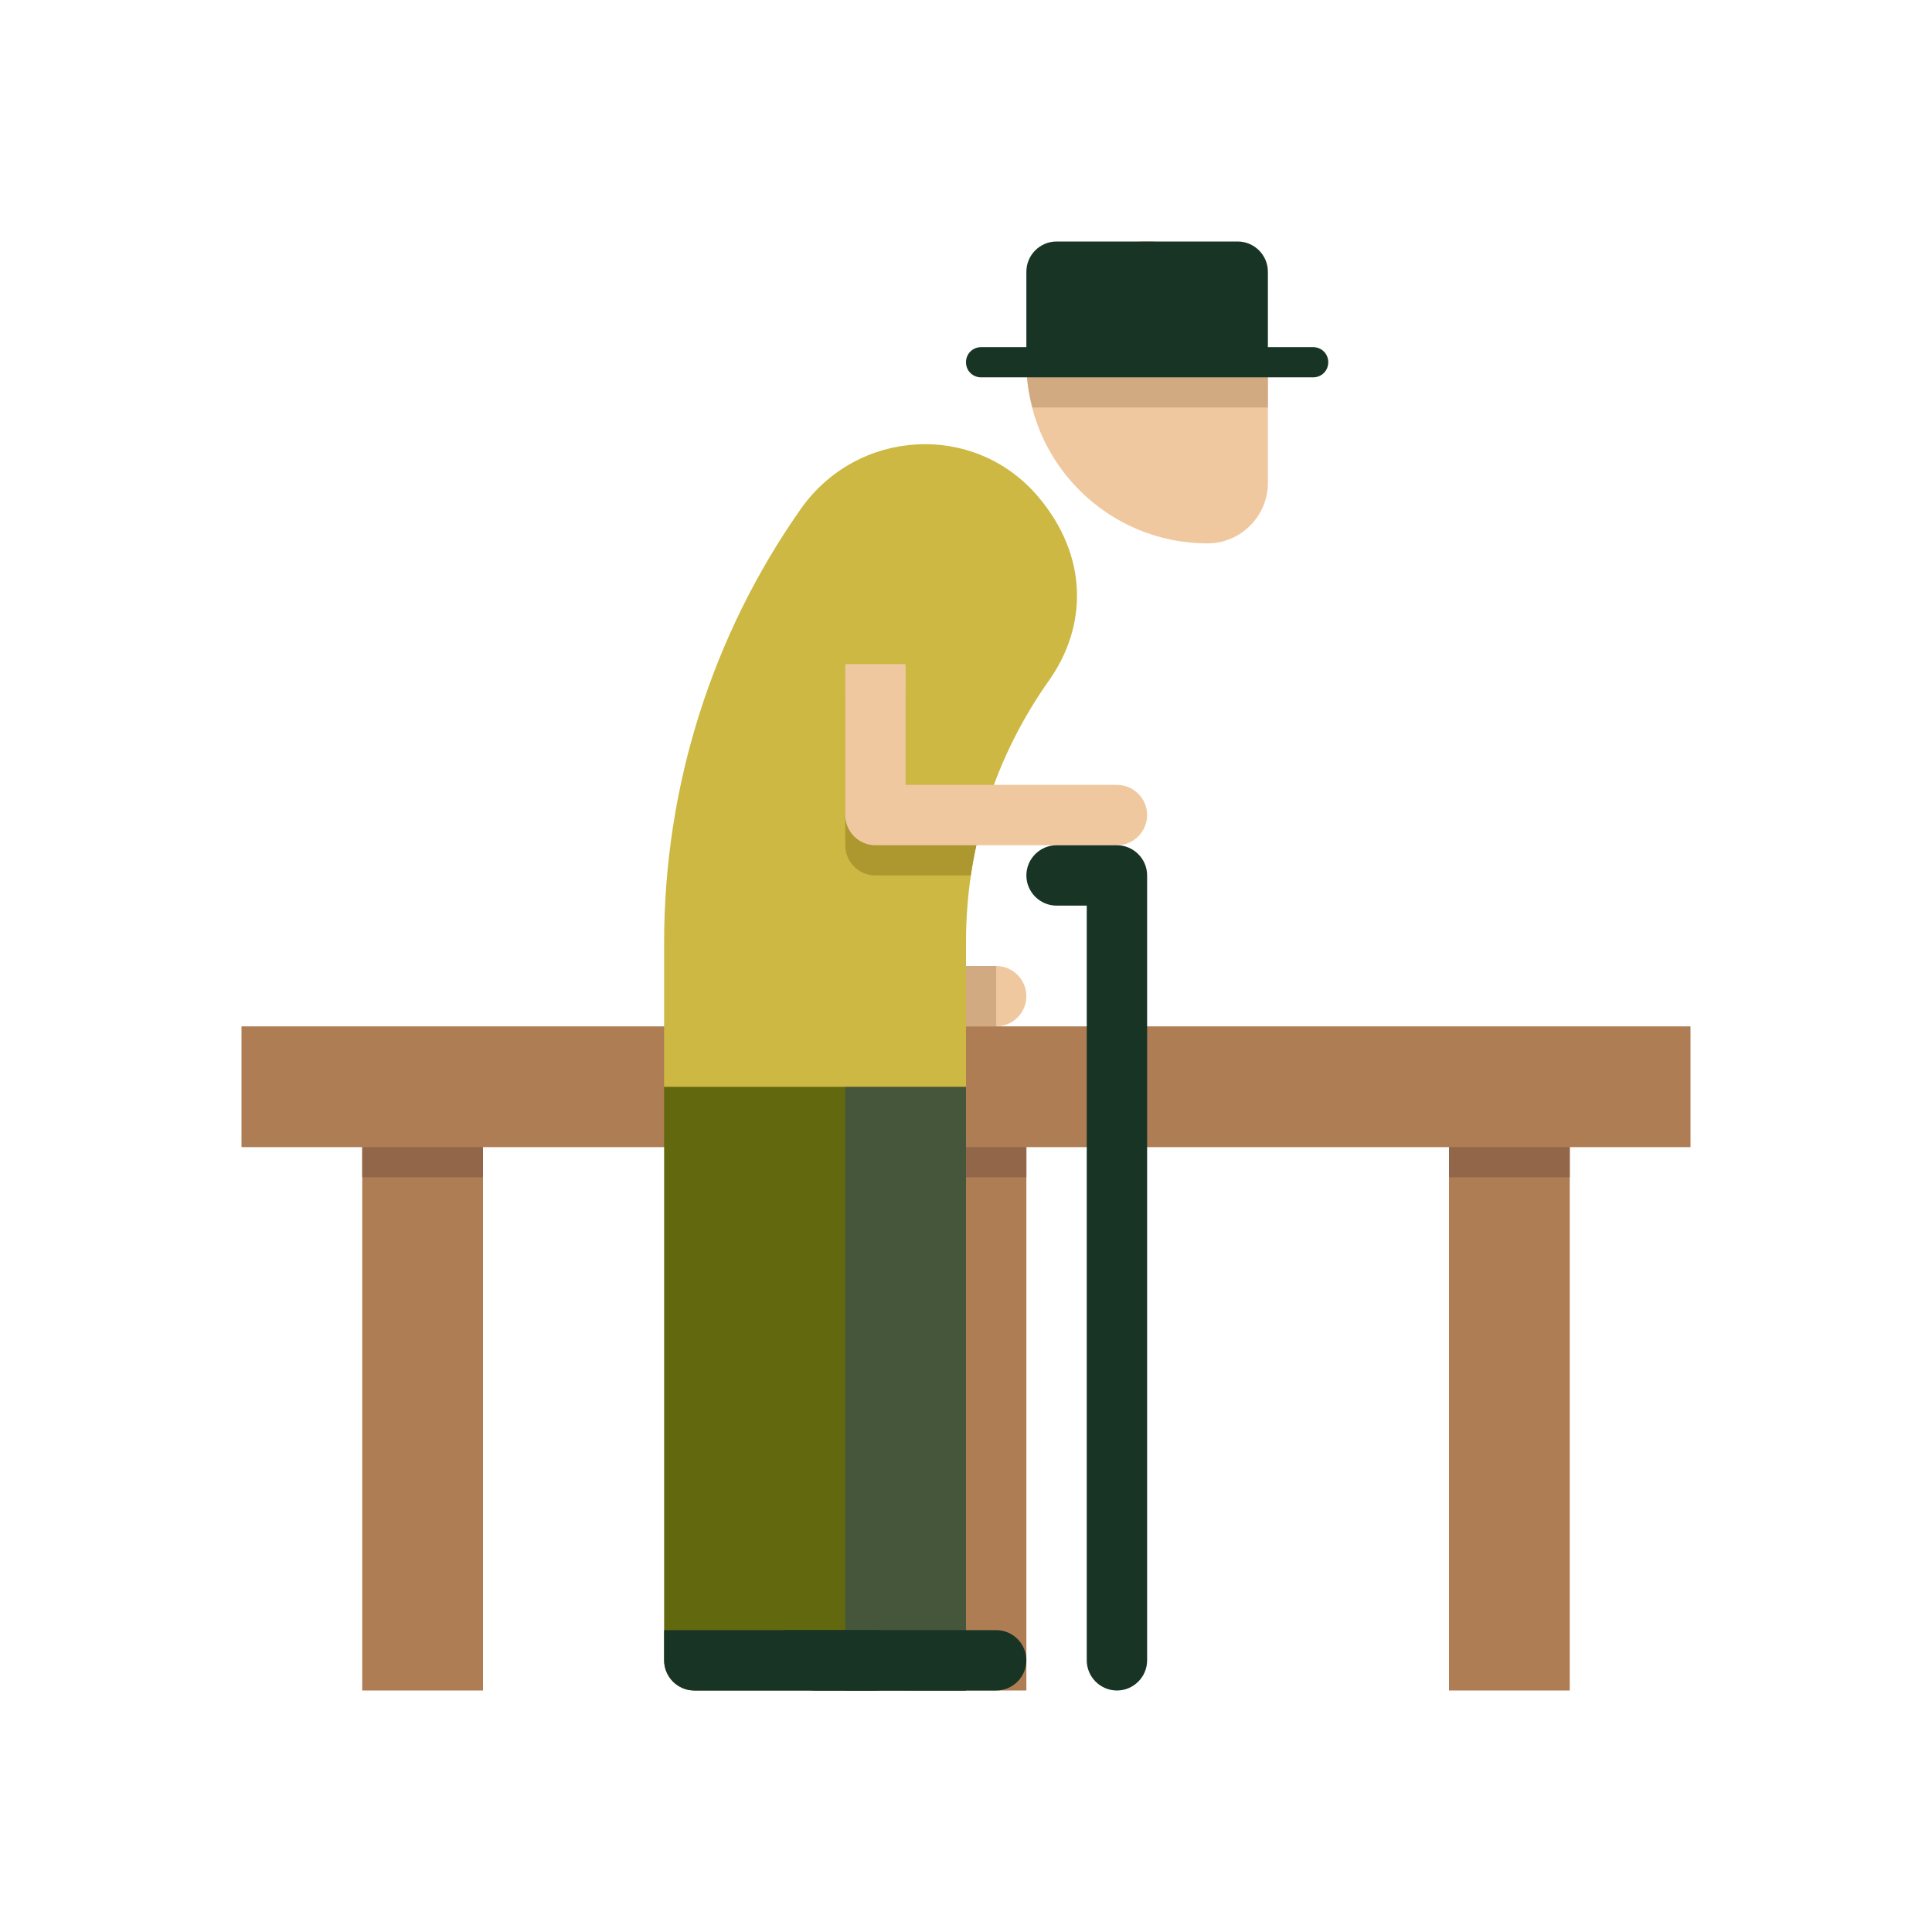 <svg xmlns="http://www.w3.org/2000/svg" id="uuid-42f23978-6732-4142-9944-fcd3a477ab93" viewBox="0 0 64 64"><defs><style>.uuid-29c831a4-07a7-4ace-8dfa-db1c3b071da5{fill:#46563b;}.uuid-61521bd1-600b-4a60-b4d9-eacef8d58c2c{fill:#61680e;}.uuid-26eeb6b0-f12b-45b0-95fb-36a0c43daa19{fill:#ae7d54;}.uuid-a3f7b545-0e53-4d14-86e3-970e0f67a255{fill:#d2aa82;}.uuid-7d449a71-e1fb-41e1-8b91-c12d1636eeb3{fill:#ad982f;}.uuid-db54cf43-25c5-4ff0-9093-61b91aab68d7{fill:#183425;}.uuid-cad77fd9-0213-4570-a799-944cb4fff802{fill:#916649;}.uuid-16d26dd2-1982-48b3-b5fc-c23e46a42112{fill:#ccb842;}.uuid-92dee8cd-7076-43a9-a505-49794535429d{fill:#f0c8a0;}</style></defs><rect class="uuid-26eeb6b0-f12b-45b0-95fb-36a0c43daa19" x="30" y="36" width="4" height="20"></rect><rect class="uuid-26eeb6b0-f12b-45b0-95fb-36a0c43daa19" x="12" y="36" width="4" height="20"></rect><rect class="uuid-26eeb6b0-f12b-45b0-95fb-36a0c43daa19" x="48" y="36" width="4" height="20"></rect><rect class="uuid-cad77fd9-0213-4570-a799-944cb4fff802" x="12" y="36" width="4" height="3"></rect><rect class="uuid-cad77fd9-0213-4570-a799-944cb4fff802" x="30" y="36" width="4" height="3"></rect><rect class="uuid-cad77fd9-0213-4570-a799-944cb4fff802" x="48" y="36" width="4" height="3"></rect><path class="uuid-92dee8cd-7076-43a9-a505-49794535429d" d="M28,32h5c.55,0,1,.45,1,1h0c0,.55-.45,1-1,1h-5v-2h0Z"></path><rect class="uuid-a3f7b545-0e53-4d14-86e3-970e0f67a255" x="30" y="32" width="3" height="2"></rect><rect class="uuid-26eeb6b0-f12b-45b0-95fb-36a0c43daa19" x="8" y="34" width="48" height="4"></rect><path class="uuid-61521bd1-600b-4a60-b4d9-eacef8d58c2c" d="M32,36v20h-9c-.55,0-1-.45-1-1v-19h10Z"></path><rect class="uuid-29c831a4-07a7-4ace-8dfa-db1c3b071da5" x="28" y="36" width="4" height="20"></rect><path class="uuid-db54cf43-25c5-4ff0-9093-61b91aab68d7" d="M33,56h-6c-.55,0-1-.45-1-1v-1h7c.55,0,1,.45,1,1h0c0,.55-.45,1-1,1Z"></path><path class="uuid-92dee8cd-7076-43a9-a505-49794535429d" d="M40,18h0c-3.31,0-6-2.69-6-6h0c0-2.21,1.79-4,4-4h0c2.21,0,4,1.79,4,4v4c0,1.1-.9,2-2,2Z"></path><path class="uuid-a3f7b545-0e53-4d14-86e3-970e0f67a255" d="M42,12v1.5h-7.8c-.13-.48-.2-.98-.2-1.5,0-2.21,1.8-4,4-4s4,1.79,4,4Z"></path><path class="uuid-db54cf43-25c5-4ff0-9093-61b91aab68d7" d="M29,56h-6c-.55,0-1-.45-1-1v-1h7c.55,0,1,.45,1,1h0c0,.55-.45,1-1,1Z"></path><path class="uuid-16d26dd2-1982-48b3-b5fc-c23e46a42112" d="M34.75,22.54c-1.79,2.53-2.75,5.51-2.75,8.68v4.78h-10v-4.78c0-5.19,1.6-10.19,4.52-14.35,1.87-2.67,5.73-2.91,7.85-.44,1.71,2,1.64,4.33.38,6.11Z"></path><path class="uuid-7d449a71-e1fb-41e1-8b91-c12d1636eeb3" d="M32.6,27c-.19.66-.34,1.32-.44,2h-3.16c-.55,0-1-.45-1-1v-5h2v4h2.6Z"></path><path class="uuid-92dee8cd-7076-43a9-a505-49794535429d" d="M37,26h-7v-4h-2v5c0,.55.45,1,1,1h8c.55,0,1-.45,1-1s-.45-1-1-1Z"></path><path class="uuid-db54cf43-25c5-4ff0-9093-61b91aab68d7" d="M34,29h0c0,.55.45,1,1,1h1v25c0,.55.45,1,1,1h0c.55,0,1-.45,1-1v-26c0-.55-.45-1-1-1h-2c-.55,0-1,.45-1,1Z"></path><path class="uuid-db54cf43-25c5-4ff0-9093-61b91aab68d7" d="M43.5,11.5h-1.5v-2.5c0-.55-.45-1-1-1h-6c-.55,0-1,.45-1,1v2.5h-1.5c-.28,0-.5.22-.5.5s.22.5.5.5h11c.28,0,.5-.22.5-.5s-.22-.5-.5-.5Z"></path></svg>